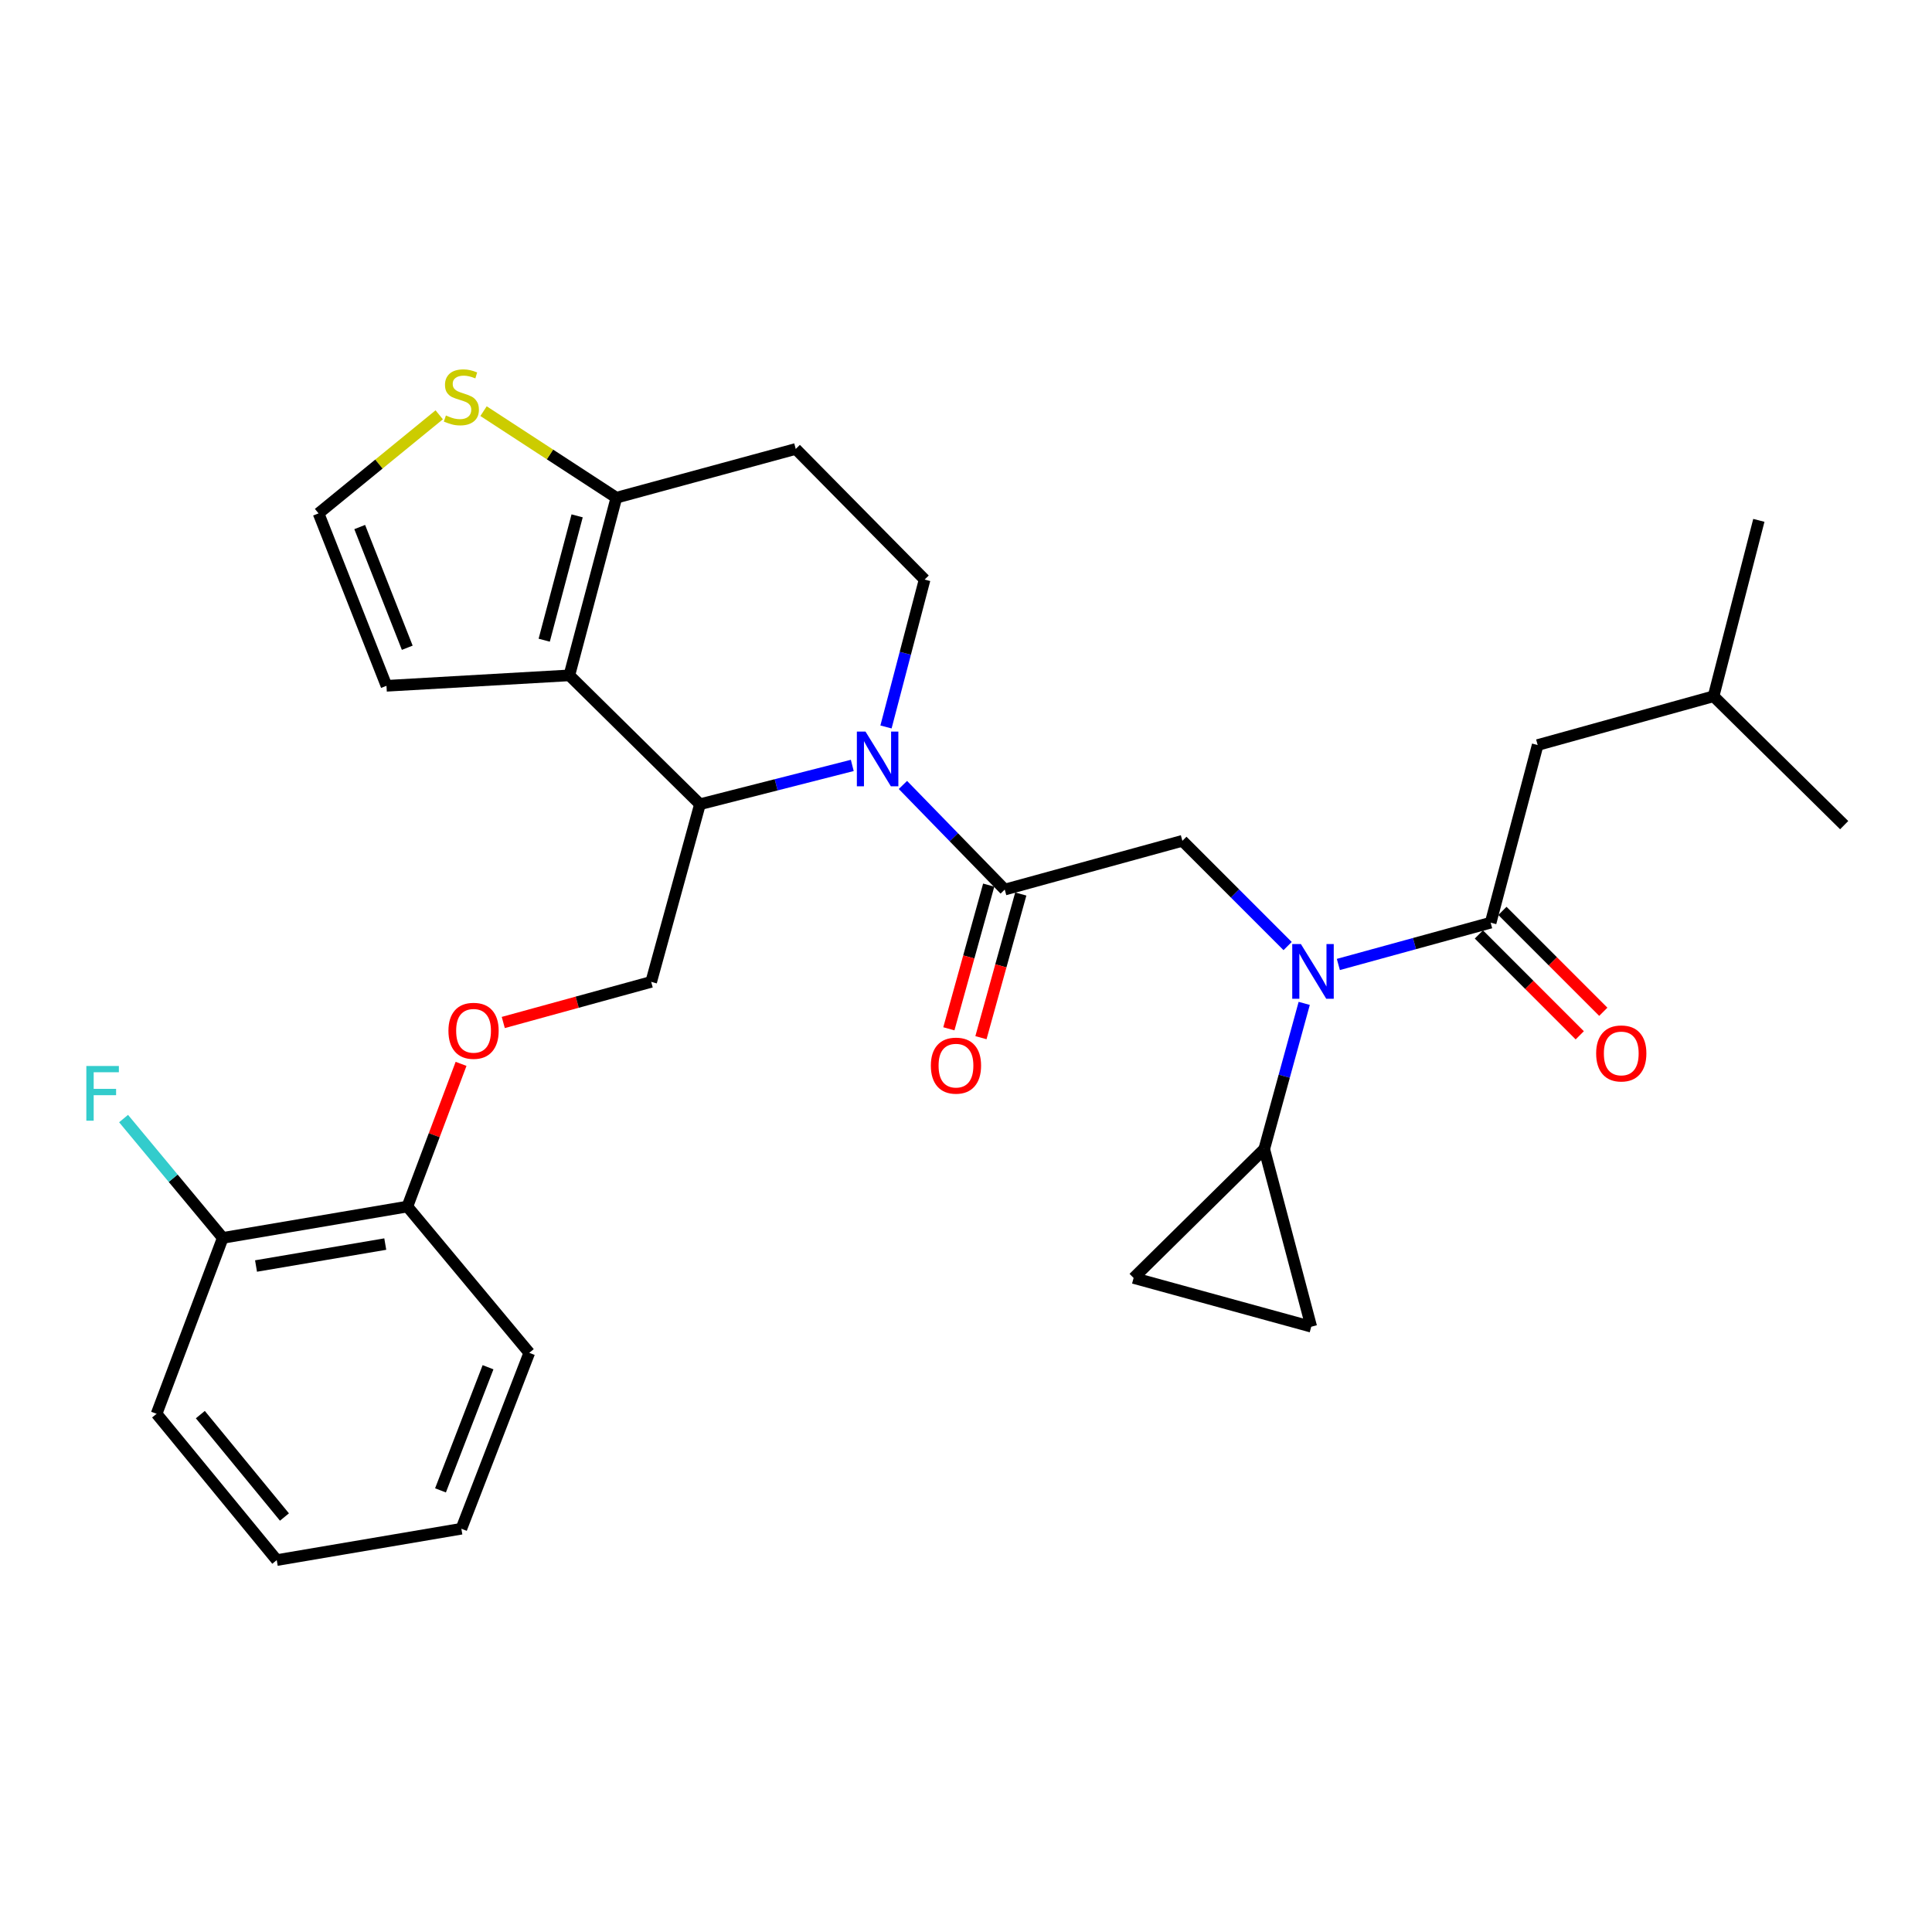 <?xml version='1.0' encoding='iso-8859-1'?>
<svg version='1.1' baseProfile='full'
              xmlns='http://www.w3.org/2000/svg'
                      xmlns:rdkit='http://www.rdkit.org/xml'
                      xmlns:xlink='http://www.w3.org/1999/xlink'
                  xml:space='preserve'
width='1000px' height='1000px' viewBox='0 0 1000 1000'>
<!-- END OF HEADER -->
<rect style='opacity:1.0;fill:#FFFFFF;stroke:none' width='1000' height='1000' x='0' y='0'> </rect>
<path class='bond-0' d='M 795.895,385.628 L 886.942,360.384' style='fill:none;fill-rule:evenodd;stroke:#000000;stroke-width:6px;stroke-linecap:butt;stroke-linejoin:miter;stroke-opacity:1' />
<path class='bond-1' d='M 795.895,385.628 L 771.56,477.575' style='fill:none;fill-rule:evenodd;stroke:#000000;stroke-width:6px;stroke-linecap:butt;stroke-linejoin:miter;stroke-opacity:1' />
<path class='bond-2' d='M 666.474,489.679 L 639.237,462.442' style='fill:none;fill-rule:evenodd;stroke:#0000FF;stroke-width:6px;stroke-linecap:butt;stroke-linejoin:miter;stroke-opacity:1' />
<path class='bond-2' d='M 639.237,462.442 L 612,435.205' style='fill:none;fill-rule:evenodd;stroke:#000000;stroke-width:6px;stroke-linecap:butt;stroke-linejoin:miter;stroke-opacity:1' />
<path class='bond-3' d='M 692.728,499.207 L 732.144,488.391' style='fill:none;fill-rule:evenodd;stroke:#0000FF;stroke-width:6px;stroke-linecap:butt;stroke-linejoin:miter;stroke-opacity:1' />
<path class='bond-3' d='M 732.144,488.391 L 771.56,477.575' style='fill:none;fill-rule:evenodd;stroke:#000000;stroke-width:6px;stroke-linecap:butt;stroke-linejoin:miter;stroke-opacity:1' />
<path class='bond-4' d='M 675.063,519.352 L 664.717,557.054' style='fill:none;fill-rule:evenodd;stroke:#0000FF;stroke-width:6px;stroke-linecap:butt;stroke-linejoin:miter;stroke-opacity:1' />
<path class='bond-4' d='M 664.717,557.054 L 654.37,594.756' style='fill:none;fill-rule:evenodd;stroke:#000000;stroke-width:6px;stroke-linecap:butt;stroke-linejoin:miter;stroke-opacity:1' />
<path class='bond-5' d='M 765.468,483.667 L 791.575,509.774' style='fill:none;fill-rule:evenodd;stroke:#000000;stroke-width:6px;stroke-linecap:butt;stroke-linejoin:miter;stroke-opacity:1' />
<path class='bond-5' d='M 791.575,509.774 L 817.682,535.88' style='fill:none;fill-rule:evenodd;stroke:#FF0000;stroke-width:6px;stroke-linecap:butt;stroke-linejoin:miter;stroke-opacity:1' />
<path class='bond-5' d='M 777.653,471.483 L 803.759,497.589' style='fill:none;fill-rule:evenodd;stroke:#000000;stroke-width:6px;stroke-linecap:butt;stroke-linejoin:miter;stroke-opacity:1' />
<path class='bond-5' d='M 803.759,497.589 L 829.866,523.696' style='fill:none;fill-rule:evenodd;stroke:#FF0000;stroke-width:6px;stroke-linecap:butt;stroke-linejoin:miter;stroke-opacity:1' />
<path class='bond-6' d='M 886.942,360.384 L 910.376,269.337' style='fill:none;fill-rule:evenodd;stroke:#000000;stroke-width:6px;stroke-linecap:butt;stroke-linejoin:miter;stroke-opacity:1' />
<path class='bond-7' d='M 886.942,360.384 L 954.545,427.088' style='fill:none;fill-rule:evenodd;stroke:#000000;stroke-width:6px;stroke-linecap:butt;stroke-linejoin:miter;stroke-opacity:1' />
<path class='bond-8' d='M 654.37,594.756 L 586.757,661.469' style='fill:none;fill-rule:evenodd;stroke:#000000;stroke-width:6px;stroke-linecap:butt;stroke-linejoin:miter;stroke-opacity:1' />
<path class='bond-9' d='M 654.37,594.756 L 678.704,686.703' style='fill:none;fill-rule:evenodd;stroke:#000000;stroke-width:6px;stroke-linecap:butt;stroke-linejoin:miter;stroke-opacity:1' />
<path class='bond-10' d='M 586.757,661.469 L 678.704,686.703' style='fill:none;fill-rule:evenodd;stroke:#000000;stroke-width:6px;stroke-linecap:butt;stroke-linejoin:miter;stroke-opacity:1' />
<path class='bond-11' d='M 441.137,396.178 L 401.72,406.224' style='fill:none;fill-rule:evenodd;stroke:#0000FF;stroke-width:6px;stroke-linecap:butt;stroke-linejoin:miter;stroke-opacity:1' />
<path class='bond-11' d='M 401.72,406.224 L 362.302,416.27' style='fill:none;fill-rule:evenodd;stroke:#000000;stroke-width:6px;stroke-linecap:butt;stroke-linejoin:miter;stroke-opacity:1' />
<path class='bond-12' d='M 467.348,406.293 L 493.7,433.366' style='fill:none;fill-rule:evenodd;stroke:#0000FF;stroke-width:6px;stroke-linecap:butt;stroke-linejoin:miter;stroke-opacity:1' />
<path class='bond-12' d='M 493.7,433.366 L 520.053,460.439' style='fill:none;fill-rule:evenodd;stroke:#000000;stroke-width:6px;stroke-linecap:butt;stroke-linejoin:miter;stroke-opacity:1' />
<path class='bond-13' d='M 458.589,376.276 L 468.586,338.133' style='fill:none;fill-rule:evenodd;stroke:#0000FF;stroke-width:6px;stroke-linecap:butt;stroke-linejoin:miter;stroke-opacity:1' />
<path class='bond-13' d='M 468.586,338.133 L 478.583,299.989' style='fill:none;fill-rule:evenodd;stroke:#000000;stroke-width:6px;stroke-linecap:butt;stroke-linejoin:miter;stroke-opacity:1' />
<path class='bond-14' d='M 511.751,458.137 L 501.441,495.32' style='fill:none;fill-rule:evenodd;stroke:#000000;stroke-width:6px;stroke-linecap:butt;stroke-linejoin:miter;stroke-opacity:1' />
<path class='bond-14' d='M 501.441,495.32 L 491.132,532.503' style='fill:none;fill-rule:evenodd;stroke:#FF0000;stroke-width:6px;stroke-linecap:butt;stroke-linejoin:miter;stroke-opacity:1' />
<path class='bond-14' d='M 528.355,462.741 L 518.046,499.924' style='fill:none;fill-rule:evenodd;stroke:#000000;stroke-width:6px;stroke-linecap:butt;stroke-linejoin:miter;stroke-opacity:1' />
<path class='bond-14' d='M 518.046,499.924 L 507.737,537.107' style='fill:none;fill-rule:evenodd;stroke:#FF0000;stroke-width:6px;stroke-linecap:butt;stroke-linejoin:miter;stroke-opacity:1' />
<path class='bond-15' d='M 520.053,460.439 L 612,435.205' style='fill:none;fill-rule:evenodd;stroke:#000000;stroke-width:6px;stroke-linecap:butt;stroke-linejoin:miter;stroke-opacity:1' />
<path class='bond-16' d='M 362.302,416.27 L 294.689,349.567' style='fill:none;fill-rule:evenodd;stroke:#000000;stroke-width:6px;stroke-linecap:butt;stroke-linejoin:miter;stroke-opacity:1' />
<path class='bond-17' d='M 362.302,416.27 L 337.058,508.217' style='fill:none;fill-rule:evenodd;stroke:#000000;stroke-width:6px;stroke-linecap:butt;stroke-linejoin:miter;stroke-opacity:1' />
<path class='bond-18' d='M 478.583,299.989 L 411.88,232.376' style='fill:none;fill-rule:evenodd;stroke:#000000;stroke-width:6px;stroke-linecap:butt;stroke-linejoin:miter;stroke-opacity:1' />
<path class='bond-19' d='M 411.88,232.376 L 319.033,257.619' style='fill:none;fill-rule:evenodd;stroke:#000000;stroke-width:6px;stroke-linecap:butt;stroke-linejoin:miter;stroke-opacity:1' />
<path class='bond-20' d='M 294.689,349.567 L 319.033,257.619' style='fill:none;fill-rule:evenodd;stroke:#000000;stroke-width:6px;stroke-linecap:butt;stroke-linejoin:miter;stroke-opacity:1' />
<path class='bond-20' d='M 281.683,331.364 L 298.724,267.001' style='fill:none;fill-rule:evenodd;stroke:#000000;stroke-width:6px;stroke-linecap:butt;stroke-linejoin:miter;stroke-opacity:1' />
<path class='bond-21' d='M 294.689,349.567 L 200.042,354.975' style='fill:none;fill-rule:evenodd;stroke:#000000;stroke-width:6px;stroke-linecap:butt;stroke-linejoin:miter;stroke-opacity:1' />
<path class='bond-22' d='M 319.033,257.619 L 284.655,235.215' style='fill:none;fill-rule:evenodd;stroke:#000000;stroke-width:6px;stroke-linecap:butt;stroke-linejoin:miter;stroke-opacity:1' />
<path class='bond-22' d='M 284.655,235.215 L 250.277,212.81' style='fill:none;fill-rule:evenodd;stroke:#CCCC00;stroke-width:6px;stroke-linecap:butt;stroke-linejoin:miter;stroke-opacity:1' />
<path class='bond-23' d='M 227.336,214.701 L 196.109,240.214' style='fill:none;fill-rule:evenodd;stroke:#CCCC00;stroke-width:6px;stroke-linecap:butt;stroke-linejoin:miter;stroke-opacity:1' />
<path class='bond-23' d='M 196.109,240.214 L 164.881,265.728' style='fill:none;fill-rule:evenodd;stroke:#000000;stroke-width:6px;stroke-linecap:butt;stroke-linejoin:miter;stroke-opacity:1' />
<path class='bond-24' d='M 164.881,265.728 L 200.042,354.975' style='fill:none;fill-rule:evenodd;stroke:#000000;stroke-width:6px;stroke-linecap:butt;stroke-linejoin:miter;stroke-opacity:1' />
<path class='bond-24' d='M 186.187,272.799 L 210.8,335.272' style='fill:none;fill-rule:evenodd;stroke:#000000;stroke-width:6px;stroke-linecap:butt;stroke-linejoin:miter;stroke-opacity:1' />
<path class='bond-25' d='M 81.052,731.782 L 143.246,807.503' style='fill:none;fill-rule:evenodd;stroke:#000000;stroke-width:6px;stroke-linecap:butt;stroke-linejoin:miter;stroke-opacity:1' />
<path class='bond-25' d='M 103.696,732.203 L 147.233,785.208' style='fill:none;fill-rule:evenodd;stroke:#000000;stroke-width:6px;stroke-linecap:butt;stroke-linejoin:miter;stroke-opacity:1' />
<path class='bond-26' d='M 81.052,731.782 L 115.303,640.734' style='fill:none;fill-rule:evenodd;stroke:#000000;stroke-width:6px;stroke-linecap:butt;stroke-linejoin:miter;stroke-opacity:1' />
<path class='bond-27' d='M 260.495,529.238 L 298.777,518.727' style='fill:none;fill-rule:evenodd;stroke:#FF0000;stroke-width:6px;stroke-linecap:butt;stroke-linejoin:miter;stroke-opacity:1' />
<path class='bond-27' d='M 298.777,518.727 L 337.058,508.217' style='fill:none;fill-rule:evenodd;stroke:#000000;stroke-width:6px;stroke-linecap:butt;stroke-linejoin:miter;stroke-opacity:1' />
<path class='bond-28' d='M 238.644,550.653 L 224.752,587.581' style='fill:none;fill-rule:evenodd;stroke:#FF0000;stroke-width:6px;stroke-linecap:butt;stroke-linejoin:miter;stroke-opacity:1' />
<path class='bond-28' d='M 224.752,587.581 L 210.86,624.508' style='fill:none;fill-rule:evenodd;stroke:#000000;stroke-width:6px;stroke-linecap:butt;stroke-linejoin:miter;stroke-opacity:1' />
<path class='bond-29' d='M 143.246,807.503 L 238.803,791.277' style='fill:none;fill-rule:evenodd;stroke:#000000;stroke-width:6px;stroke-linecap:butt;stroke-linejoin:miter;stroke-opacity:1' />
<path class='bond-30' d='M 238.803,791.277 L 273.954,700.23' style='fill:none;fill-rule:evenodd;stroke:#000000;stroke-width:6px;stroke-linecap:butt;stroke-linejoin:miter;stroke-opacity:1' />
<path class='bond-30' d='M 228.001,771.414 L 252.607,707.681' style='fill:none;fill-rule:evenodd;stroke:#000000;stroke-width:6px;stroke-linecap:butt;stroke-linejoin:miter;stroke-opacity:1' />
<path class='bond-31' d='M 273.954,700.23 L 210.86,624.508' style='fill:none;fill-rule:evenodd;stroke:#000000;stroke-width:6px;stroke-linecap:butt;stroke-linejoin:miter;stroke-opacity:1' />
<path class='bond-32' d='M 210.86,624.508 L 115.303,640.734' style='fill:none;fill-rule:evenodd;stroke:#000000;stroke-width:6px;stroke-linecap:butt;stroke-linejoin:miter;stroke-opacity:1' />
<path class='bond-32' d='M 199.411,643.93 L 132.521,655.288' style='fill:none;fill-rule:evenodd;stroke:#000000;stroke-width:6px;stroke-linecap:butt;stroke-linejoin:miter;stroke-opacity:1' />
<path class='bond-33' d='M 115.303,640.734 L 89.632,609.851' style='fill:none;fill-rule:evenodd;stroke:#000000;stroke-width:6px;stroke-linecap:butt;stroke-linejoin:miter;stroke-opacity:1' />
<path class='bond-33' d='M 89.632,609.851 L 63.961,578.969' style='fill:none;fill-rule:evenodd;stroke:#33CCCC;stroke-width:6px;stroke-linecap:butt;stroke-linejoin:miter;stroke-opacity:1' />
<path  class='atom-1' d='M 673.344 488.649
L 682.624 503.649
Q 683.544 505.129, 685.024 507.809
Q 686.504 510.489, 686.584 510.649
L 686.584 488.649
L 690.344 488.649
L 690.344 516.969
L 686.464 516.969
L 676.504 500.569
Q 675.344 498.649, 674.104 496.449
Q 672.904 494.249, 672.544 493.569
L 672.544 516.969
L 668.864 516.969
L 668.864 488.649
L 673.344 488.649
' fill='#0000FF'/>
<path  class='atom-3' d='M 826.164 545.258
Q 826.164 538.458, 829.524 534.658
Q 832.884 530.858, 839.164 530.858
Q 845.444 530.858, 848.804 534.658
Q 852.164 538.458, 852.164 545.258
Q 852.164 552.138, 848.764 556.058
Q 845.364 559.938, 839.164 559.938
Q 832.924 559.938, 829.524 556.058
Q 826.164 552.178, 826.164 545.258
M 839.164 556.738
Q 843.484 556.738, 845.804 553.858
Q 848.164 550.938, 848.164 545.258
Q 848.164 539.698, 845.804 536.898
Q 843.484 534.058, 839.164 534.058
Q 834.844 534.058, 832.484 536.858
Q 830.164 539.658, 830.164 545.258
Q 830.164 550.978, 832.484 553.858
Q 834.844 556.738, 839.164 556.738
' fill='#FF0000'/>
<path  class='atom-8' d='M 447.989 378.676
L 457.269 393.676
Q 458.189 395.156, 459.669 397.836
Q 461.149 400.516, 461.229 400.676
L 461.229 378.676
L 464.989 378.676
L 464.989 406.996
L 461.109 406.996
L 451.149 390.596
Q 449.989 388.676, 448.749 386.476
Q 447.549 384.276, 447.189 383.596
L 447.189 406.996
L 443.509 406.996
L 443.509 378.676
L 447.989 378.676
' fill='#0000FF'/>
<path  class='atom-10' d='M 481.809 551.567
Q 481.809 544.767, 485.169 540.967
Q 488.529 537.167, 494.809 537.167
Q 501.089 537.167, 504.449 540.967
Q 507.809 544.767, 507.809 551.567
Q 507.809 558.447, 504.409 562.367
Q 501.009 566.247, 494.809 566.247
Q 488.569 566.247, 485.169 562.367
Q 481.809 558.487, 481.809 551.567
M 494.809 563.047
Q 499.129 563.047, 501.449 560.167
Q 503.809 557.247, 503.809 551.567
Q 503.809 546.007, 501.449 543.207
Q 499.129 540.367, 494.809 540.367
Q 490.489 540.367, 488.129 543.167
Q 485.809 545.967, 485.809 551.567
Q 485.809 557.287, 488.129 560.167
Q 490.489 563.047, 494.809 563.047
' fill='#FF0000'/>
<path  class='atom-17' d='M 230.803 215.052
Q 231.123 215.172, 232.443 215.732
Q 233.763 216.292, 235.203 216.652
Q 236.683 216.972, 238.123 216.972
Q 240.803 216.972, 242.363 215.692
Q 243.923 214.372, 243.923 212.092
Q 243.923 210.532, 243.123 209.572
Q 242.363 208.612, 241.163 208.092
Q 239.963 207.572, 237.963 206.972
Q 235.443 206.212, 233.923 205.492
Q 232.443 204.772, 231.363 203.252
Q 230.323 201.732, 230.323 199.172
Q 230.323 195.612, 232.723 193.412
Q 235.163 191.212, 239.963 191.212
Q 243.243 191.212, 246.963 192.772
L 246.043 195.852
Q 242.643 194.452, 240.083 194.452
Q 237.323 194.452, 235.803 195.612
Q 234.283 196.732, 234.323 198.692
Q 234.323 200.212, 235.083 201.132
Q 235.883 202.052, 237.003 202.572
Q 238.163 203.092, 240.083 203.692
Q 242.643 204.492, 244.163 205.292
Q 245.683 206.092, 246.763 207.732
Q 247.883 209.332, 247.883 212.092
Q 247.883 216.012, 245.243 218.132
Q 242.643 220.212, 238.283 220.212
Q 235.763 220.212, 233.843 219.652
Q 231.963 219.132, 229.723 218.212
L 230.803 215.052
' fill='#CCCC00'/>
<path  class='atom-21' d='M 232.111 533.541
Q 232.111 526.741, 235.471 522.941
Q 238.831 519.141, 245.111 519.141
Q 251.391 519.141, 254.751 522.941
Q 258.111 526.741, 258.111 533.541
Q 258.111 540.421, 254.711 544.341
Q 251.311 548.221, 245.111 548.221
Q 238.871 548.221, 235.471 544.341
Q 232.111 540.461, 232.111 533.541
M 245.111 545.021
Q 249.431 545.021, 251.751 542.141
Q 254.111 539.221, 254.111 533.541
Q 254.111 527.981, 251.751 525.181
Q 249.431 522.341, 245.111 522.341
Q 240.791 522.341, 238.431 525.141
Q 236.111 527.941, 236.111 533.541
Q 236.111 539.261, 238.431 542.141
Q 240.791 545.021, 245.111 545.021
' fill='#FF0000'/>
<path  class='atom-28' d='M 44.689 551.753
L 61.529 551.753
L 61.529 554.993
L 48.489 554.993
L 48.489 563.593
L 60.089 563.593
L 60.089 566.873
L 48.489 566.873
L 48.489 580.073
L 44.689 580.073
L 44.689 551.753
' fill='#33CCCC'/>
</svg>
